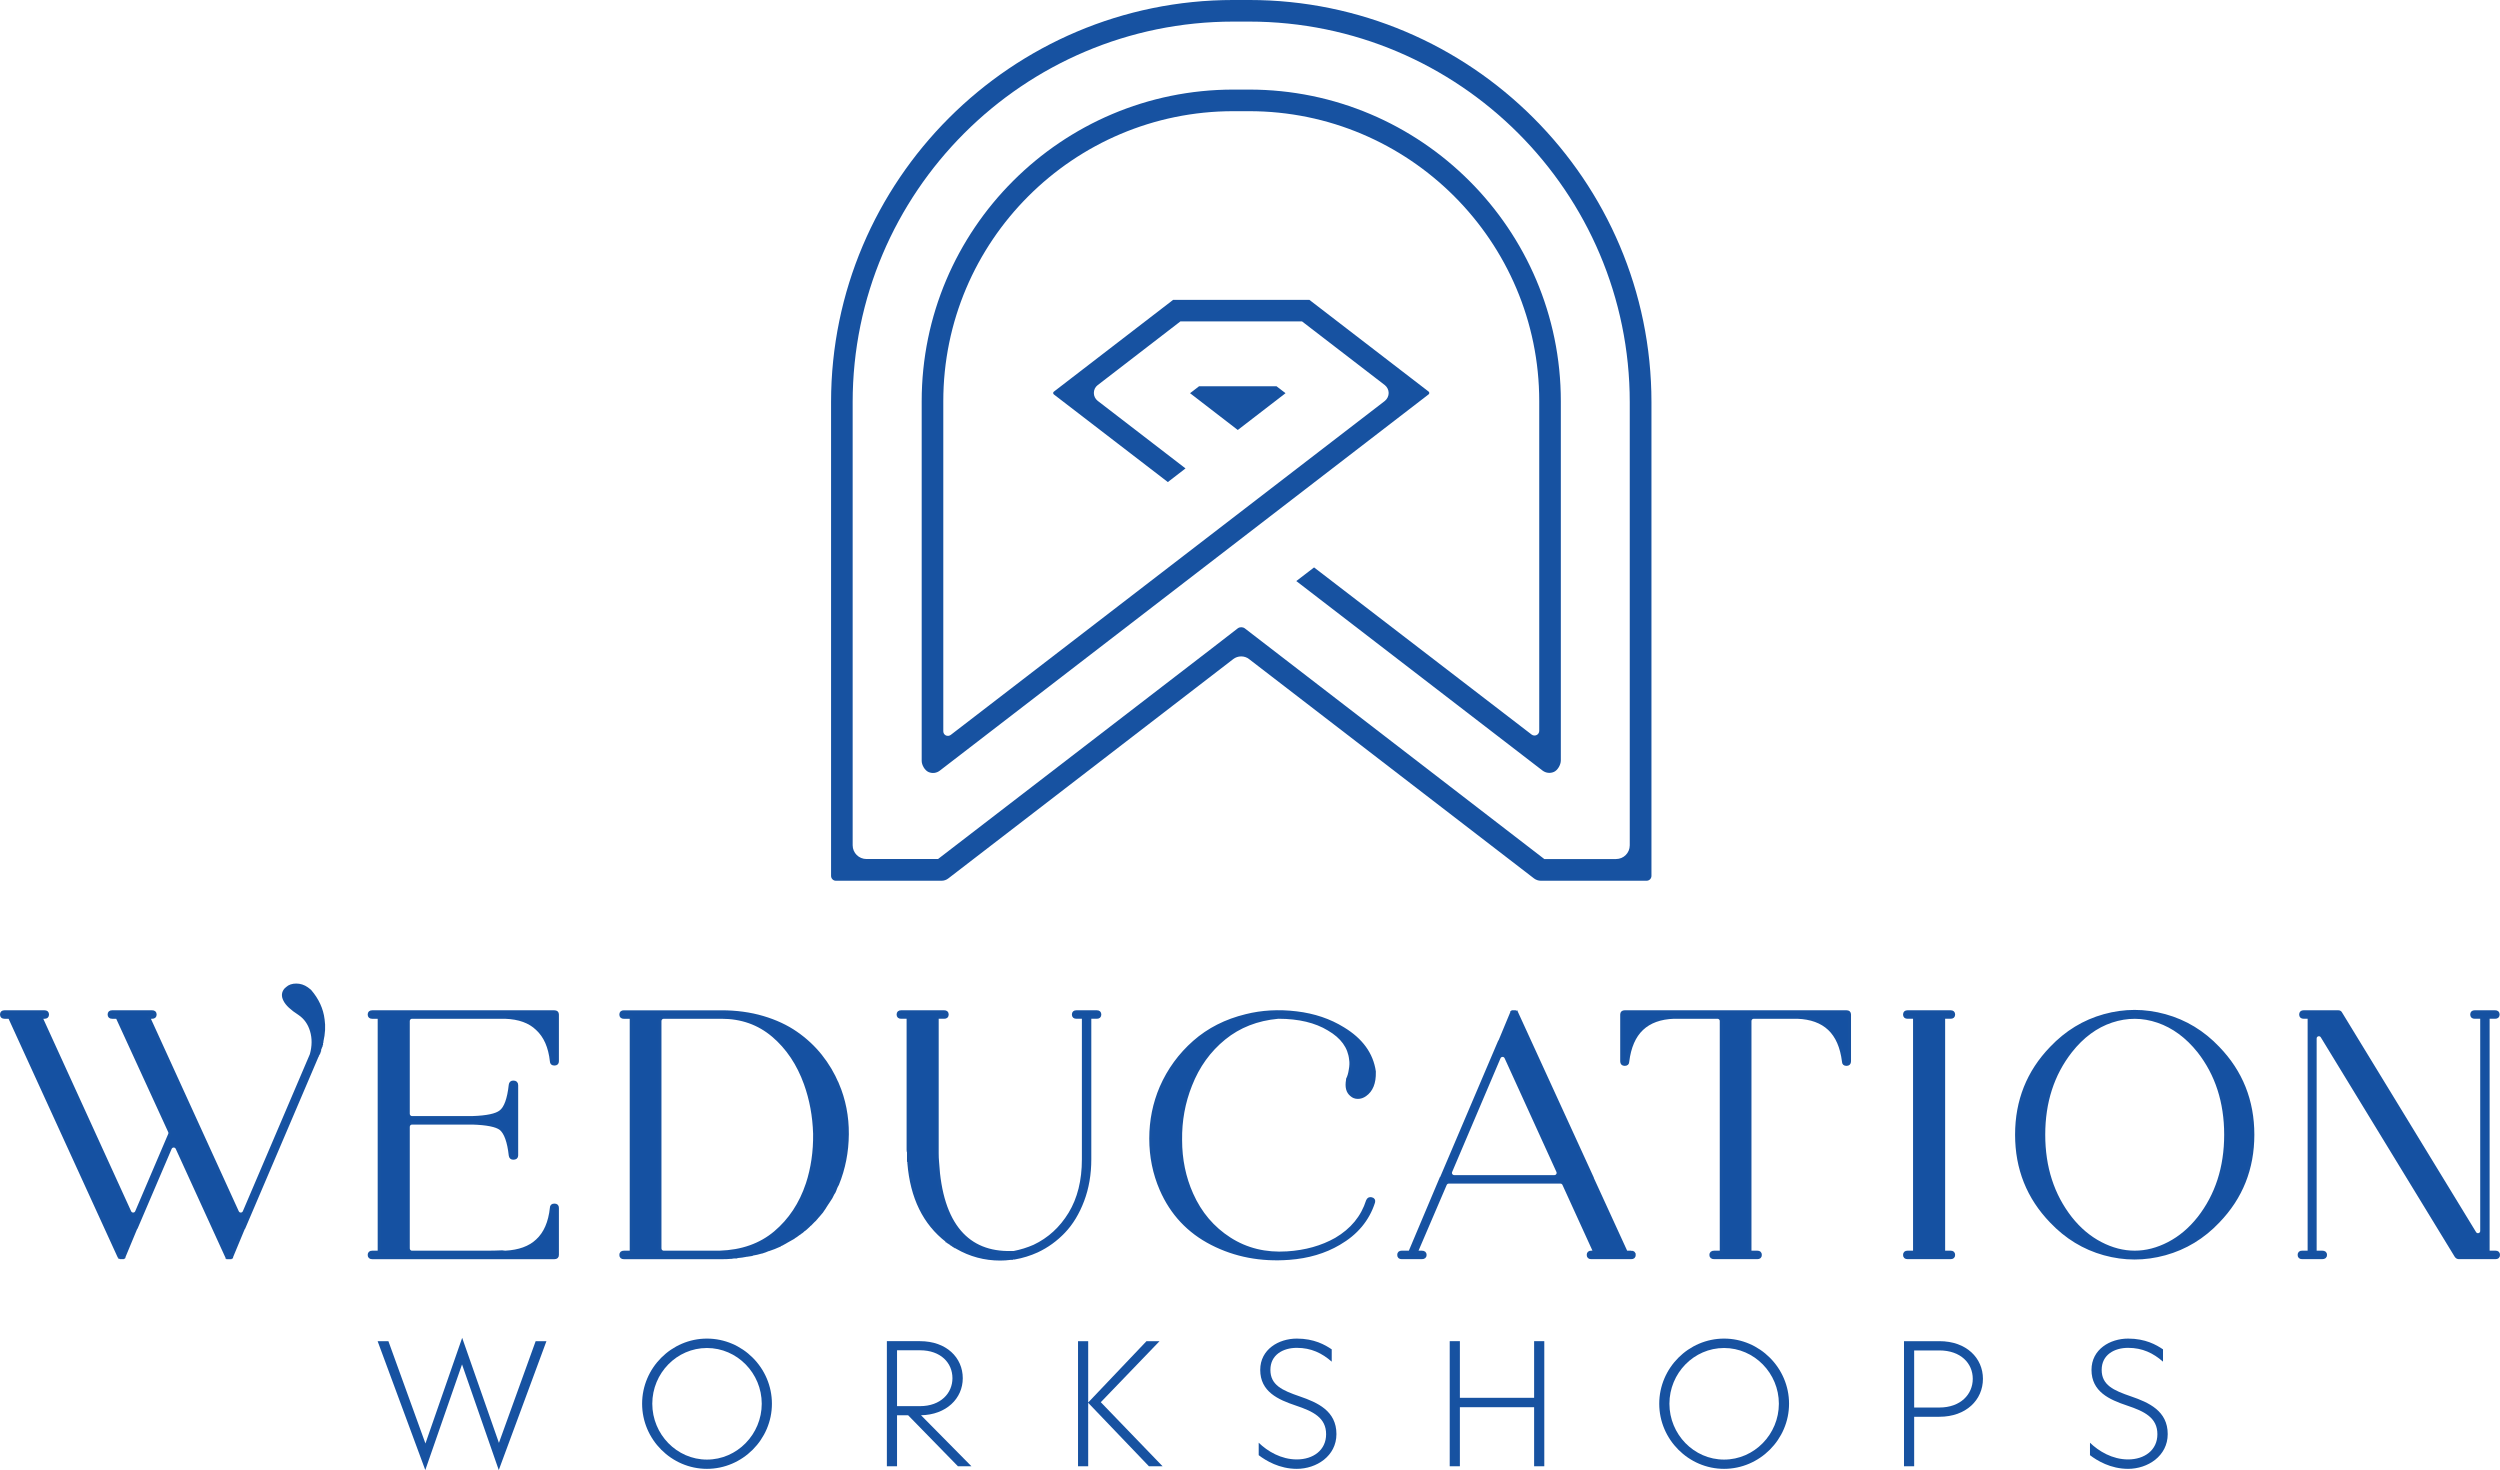 <?xml version="1.0" encoding="UTF-8"?> <svg xmlns="http://www.w3.org/2000/svg" id="a" data-name="Layer 1" width="583.748" height="343.258" viewBox="0 0 583.748 343.258"><g><path d="m195.162,205.653h24.709c.555,0,1.11-.193,1.545-.531l66.547-51.226c.531-.41,1.183-.627,1.859-.627.65,0,1.327.217,1.833.627l66.548,51.226c.458.338,1.013.531,1.568.531h24.708c.628,0,1.135-.507,1.135-1.135v-110.608c0-51.781-42.154-93.911-93.935-93.911h-3.691c-51.806,0-93.935,42.13-93.935,93.911v110.608c0,.627.507,1.135,1.11,1.135Zm3.934-111.742c0-49.006,39.885-88.868,88.891-88.868h3.691c49.006,0,88.868,39.861,88.868,88.868v103.465c0,1.786-1.423,3.209-3.209,3.209h-16.745l-.313-.242-69.613-53.615c-.507-.362-1.182-.362-1.665,0l-6.081,4.705-63.894,49.151h-16.697c-1.785,0-3.233-1.424-3.233-3.209v-103.465Z" fill="#1752a1" stroke-width="0"></path><path d="m216.807,180.269c.893.386,1.882.265,2.654-.338l114.13-87.854c.097-.072.145-.193.145-.314,0-.168-.072-.265-.168-.338l-27.822-21.403h-31.826l-27.845,21.427c-.097.097-.168.193-.168.313,0,.145.072.242.168.338l26.615,20.461,4.126-3.185-20.51-15.781c-.58-.458-.893-1.134-.893-1.834,0-.723.313-1.4.893-1.834l19.327-14.887h28.376l.097.072,19.255,14.815c.555.459.892,1.134.892,1.834,0,.724-.337,1.4-.892,1.858l-101.367,77.986c-.313.241-.772.289-1.133.121-.386-.193-.603-.555-.603-.99v-77.044c0-37.352,30.378-67.731,67.73-67.731h3.691c37.353,0,67.731,30.379,67.731,67.731v76.972c0,.41-.242.796-.603.965-.386.193-.82.145-1.158-.097l-50.816-39.041-4.151,3.185,57.5,44.252c.772.579,1.761.7,2.654.313.845-.362,1.616-1.641,1.616-2.678v-83.873c0-40.127-32.646-72.773-72.774-72.773h-3.691c-40.126,0-72.774,32.646-72.774,72.773v83.97c0,.989.748,2.244,1.593,2.606Z" fill="#1752a1" stroke-width="0"></path><polygon points="298.07 90.195 279.973 90.195 277.874 91.812 289.022 100.402 300.168 91.812 298.07 90.195" fill="#1752a1" stroke-width="0"></polygon></g><g><g><polygon points="116.498 336.913 107.918 312.383 99.34 337.054 90.691 313.162 88.173 313.162 99.306 343.258 107.883 318.585 116.462 343.258 127.593 313.162 125.076 313.162 116.498 336.913" fill="#1752a1" stroke-width="0"></polygon><path d="m165.069,312.56c-8.259,0-15.136,6.842-15.136,15.208s6.877,15.208,15.136,15.208,15.173-6.842,15.173-15.208-6.878-15.208-15.173-15.208Zm0,28.253c-7.054,0-12.76-5.92-12.76-13.045s5.706-13.01,12.76-13.01,12.797,5.885,12.797,13.01-5.742,13.045-12.797,13.045Z" fill="#1752a1" stroke-width="0"></path><path d="m224.806,321.812c0-4.787-3.793-8.651-9.995-8.651h-7.728v29.21h2.374v-11.911h2.588l11.628,11.911h3.155l-11.77-11.911c5.884-.106,9.748-3.899,9.748-8.649Zm-15.349,6.522v-13.045h5.354c4.892,0,7.585,2.978,7.585,6.523,0,3.474-2.729,6.522-7.585,6.522h-5.354Z" fill="#1752a1" stroke-width="0"></path><polygon points="270.753 313.162 267.704 313.162 254.092 327.483 254.092 313.162 251.717 313.162 251.717 342.372 254.092 342.372 254.092 327.555 268.271 342.372 271.462 342.372 257.034 327.413 270.753 313.162" fill="#1752a1" stroke-width="0"></polygon><path d="m303.513,326.065c-4.147-1.417-6.876-2.658-6.876-6.204,0-3.509,2.942-5.14,6.166-5.14,3.368,0,5.885,1.24,8.154,3.226v-2.872c-1.561-1.063-4.113-2.516-8.154-2.516-4.218,0-8.542,2.516-8.542,7.302,0,5.105,4.183,6.948,8.295,8.33,4.148,1.383,7.09,2.872,7.09,6.7,0,3.723-3.014,5.884-6.843,5.884-3.686,0-6.842-1.914-8.898-3.9v2.908c1.668,1.277,4.822,3.191,8.898,3.191,4.574,0,9.253-2.978,9.253-8.118,0-5.424-4.431-7.374-8.544-8.792Z" fill="#1752a1" stroke-width="0"></path><polygon points="358.216 326.386 340.881 326.386 340.881 313.162 338.507 313.162 338.507 342.372 340.881 342.372 340.881 328.582 358.216 328.582 358.216 342.372 360.591 342.372 360.591 313.162 358.216 313.162 358.216 326.386" fill="#1752a1" stroke-width="0"></polygon><path d="m402.568,312.56c-8.259,0-15.136,6.842-15.136,15.208s6.877,15.208,15.136,15.208,15.173-6.842,15.173-15.208-6.878-15.208-15.173-15.208Zm0,28.253c-7.054,0-12.76-5.92-12.76-13.045s5.706-13.01,12.76-13.01,12.797,5.885,12.797,13.01-5.742,13.045-12.797,13.045Z" fill="#1752a1" stroke-width="0"></path><path d="m452.842,313.162h-8.26v29.21h2.374v-11.557h5.887c6.239,0,10.172-3.934,10.172-8.862,0-4.82-3.829-8.792-10.172-8.792Zm0,15.492h-5.887v-13.329h5.887c4.997,0,7.798,3.013,7.798,6.629s-2.836,6.7-7.798,6.7Z" fill="#1752a1" stroke-width="0"></path><path d="m497.617,326.065c-4.148-1.417-6.877-2.658-6.877-6.204,0-3.509,2.942-5.14,6.167-5.14,3.368,0,5.885,1.24,8.154,3.226v-2.872c-1.562-1.063-4.113-2.516-8.154-2.516-4.219,0-8.544,2.516-8.544,7.302,0,5.105,4.184,6.948,8.297,8.33,4.147,1.383,7.089,2.872,7.089,6.7,0,3.723-3.013,5.884-6.842,5.884-3.686,0-6.842-1.914-8.898-3.9v2.908c1.667,1.277,4.822,3.191,8.898,3.191,4.573,0,9.252-2.978,9.252-8.118,0-5.424-4.43-7.374-8.542-8.792Z" fill="#1752a1" stroke-width="0"></path></g><g><path d="m75.459,238.039c.238,1.587.148,3.282-.269,5.087v.165l-.09.081v.329h-.09v.329h-.09v.328l-.09.082v.164l-.092.082v.164l-.09.165v.164h-.09v.246h-.09v.246h-.09v.246h-.09v.164l-.09.082v.164l-.09.082v.164l-.09.082v.081l-17.053,39.965c0,.055-.031.082-.09.082l-2.693,6.484-.09.081v.082h-.09v.082h-.09v.081h-.179v.082h-.54v-.082h-.179v-.081c-.12-.054-.179-.137-.179-.246l-11.492-25.155c-.309-.677-1.275-.665-1.568.019l-7.942,18.57c0,.055-.031.082-.09.082l-1.706,4.104-.987,2.38-.09.081v.082h-.09v.082h-.09v.081h-.179v.082h-.45l-.09-.082h-.09v-.081h-.09c-.12-.054-.179-.137-.179-.246L2.22,237.546h-1.166c-.478,0-.719-.218-.719-.656s.24-.656.719-.656h9.334c.478,0,.719.219.719.656s-.24.656-.719.656h-.806l20.733,45.421c.309.677,1.276.665,1.568-.019l7.706-18.054c.095-.222.092-.474-.009-.694l-12.229-26.654h-1.166c-.478,0-.719-.218-.719-.656s.24-.656.719-.656h9.334c.478,0,.719.219.719.656s-.24.656-.719.656h-.806l20.733,45.421c.309.677,1.276.665,1.568-.02l15.662-36.703c.54-1.969.554-3.816.045-5.539-.509-1.724-1.452-3.049-2.825-3.98-1.796-1.15-2.934-2.216-3.412-3.201-.478-.93-.419-1.751.179-2.462.12-.108.24-.218.361-.328.537-.492,1.256-.739,2.154-.739s1.734.275,2.512.82c.24.165.45.329.629.492l.09.082c1.734,2.025,2.752,4.24,3.051,6.647Z" fill="#1551a2" stroke="#1752a1" stroke-miterlimit="10" stroke-width=".671"></path><path d="m112.849,237.546h-16.644c-.473,0-.857.384-.857.857v21.674c0,.473.384.857.857.857h14.132c3.348-.108,5.533-.574,6.551-1.395,1.136-.874,1.885-2.954,2.243-6.236.059-.438.299-.657.719-.657.54,0,.808.246.808.739v16.413c0,.438-.269.656-.808.656-.419,0-.66-.218-.719-.656-.358-3.227-1.107-5.307-2.243-6.237-1.018-.766-3.202-1.203-6.551-1.312h-14.132c-.473,0-.857.384-.857.857v28.404c0,.473.384.857.857.857h17.407c1.225,0,2.436-.027,3.636-.082l.716.082c3.231-.165,5.714-1.067,7.451-2.709,1.852-1.695,2.962-4.239,3.32-7.632,0-.437.238-.656.719-.656s.716.219.716.656v10.997c0,.438-.238.656-.716.656h-42.544c-.478,0-.716-.218-.716-.656s.238-.656.716-.656h1.616v-54.82h-1.616c-.478,0-.716-.218-.716-.656s.238-.656.716-.656h42.544c.478,0,.716.219.716.656v10.915c0,.438-.238.656-.716.656s-.719-.218-.719-.656c-.358-3.337-1.468-5.854-3.32-7.55-1.737-1.695-4.22-2.598-7.451-2.709h-5.116Z" fill="#1551a2" stroke="#1752a1" stroke-miterlimit="10" stroke-width=".671"></path><path d="m195.58,253.138c1.555,3.666,2.319,7.564,2.288,11.695-.031,4.131-.794,8.029-2.288,11.693-.12.22-.21.384-.269.492-.061.111-.12.246-.179.411-.061.164-.123.328-.181.492-.059.164-.12.3-.179.41-.12.164-.21.302-.269.41-.061.164-.134.316-.224.451-.09.138-.167.287-.226.451-.059.111-.148.246-.269.411-.059.11-.148.245-.269.41-.12.164-.21.302-.269.41-.12.219-.212.357-.271.41-.059.111-.148.246-.269.411-.059.11-.134.233-.224.369-.09.137-.196.287-.313.451-.061.111-.151.246-.271.41-.12.111-.224.233-.313.37s-.196.26-.313.369c-.12.111-.24.246-.361.411-.12.11-.21.219-.269.328l-.09.082-.269.328c-.12.111-.24.22-.361.329-.238.219-.478.465-.716.739-.181.111-.302.219-.361.329-.059.054-.179.164-.358.328-.12.111-.24.219-.358.329-.181.164-.33.275-.45.328-.12.111-.24.219-.358.329-.12.111-.24.192-.361.246l-.09.082c-.12.11-.238.192-.358.246-.12.11-.269.219-.448.328-.123.111-.24.192-.361.246-.12.111-.24.192-.358.246l-.09.082c-.179.11-.33.192-.45.246-.358.219-.749.438-1.166.656l-.269.164c-.12.055-.269.138-.45.246-.238.165-.537.302-.895.41v.082c-.839.384-1.678.712-2.514.985h-.09c-.481.219-.987.41-1.527.575h-.09c-.716.219-1.435.383-2.154.491l-.09.082c-.358.055-.719.111-1.077.164h-.09c-.778.165-1.558.275-2.333.329l-.09.082h-.629c-.12,0-.299.028-.54.081h-.09c-.657.055-1.317.082-1.975.082h-23.066c-.478,0-.716-.218-.716-.656s.238-.656.716-.656h1.706v-54.82h-1.706c-.478,0-.716-.218-.716-.656s.238-.656.716-.656h22.798c3.469,0,6.687.438,9.649,1.312,2.962.875,5.549,2.079,7.762,3.611,2.215,1.532,4.128,3.311,5.745,5.334,1.616,2.025,2.931,4.24,3.949,6.647Zm-7.09,23.307c1.197-3.665,1.765-7.577,1.706-11.736-.123-4.102-.839-7.987-2.154-11.652-1.678-4.65-4.19-8.398-7.54-11.243-3.351-2.844-7.359-4.267-12.027-4.267h-13.503c-.473,0-.857.384-.857.857v53.105c0,.473.384.857.857.857h13.055c5.205-.165,9.527-1.695,12.969-4.596,3.438-2.9,5.936-6.674,7.493-11.325Z" fill="#1551a2" stroke="#1752a1" stroke-miterlimit="10" stroke-width=".671"></path><path d="m256.099,236.234c.478,0,.719.219.719.656s-.24.656-.719.656h-1.616v33.154c0,3.502-.554,6.717-1.659,9.642-1.107,2.928-2.573,5.349-4.399,7.263-1.824,1.916-3.902,3.419-6.237,4.514-1.675.766-3.44,1.312-5.295,1.641h-.448l-.092.081h-.358c-.839.11-1.647.165-2.422.165-3.65,0-7.031-.904-10.142-2.709-.123-.054-.212-.108-.271-.164h-.09c-.12-.11-.21-.165-.269-.165l-.09-.081-.179-.082-.09-.082c-.123-.108-.212-.164-.271-.164l-.09-.081-.09-.082c-.059-.054-.148-.11-.269-.164l-.09-.082-.179-.082-.181-.164-.179-.082v-.081c-5.264-4.048-8.226-10.095-8.886-18.137v-.41l-.09-.082v-2.051c-.059-.164-.09-.355-.09-.575v-30.938h-1.614c-.481,0-.719-.218-.719-.656s.238-.656.719-.656h10.052c.478,0,.716.219.716.656s-.238.656-.716.656h-1.616v31.759c0,.712.031,1.395.09,2.051.419,7.278,2.154,12.694,5.205,16.249,2.872,3.338,6.852,4.952,11.937,4.841h.629c1.673-.328,3.261-.82,4.757-1.477,3.469-1.641,6.251-4.185,8.346-7.631,2.092-3.447,3.141-7.659,3.141-12.638v-33.154h-1.616c-.478,0-.716-.218-.716-.656s.238-.656.716-.656h4.757Z" fill="#1551a2" stroke="#1752a1" stroke-miterlimit="10" stroke-width=".671"></path><path d="m320.249,279.891c.45.111.613.384.495.821-1.317,4.102-4.011,7.332-8.078,9.683-3.353,1.97-7.241,3.119-11.669,3.446-6.584.492-12.595-.656-18.04-3.446-5.446-2.79-9.395-7.003-11.848-12.638-1.614-3.72-2.422-7.685-2.422-11.9s.808-8.206,2.422-11.981c1.796-4.104,4.369-7.632,7.719-10.586,3.351-2.955,7.39-5.006,12.116-6.155,3.709-.93,7.63-1.149,11.758-.656,4.128.491,7.776,1.723,10.95,3.692,4.246,2.572,6.671,5.909,7.269,10.012v.164c.059,2.517-.66,4.296-2.154,5.334-.54.384-1.107.575-1.706.575s-1.107-.191-1.525-.575c-.898-.709-1.199-1.887-.898-3.529v-.164c.297-.601.507-1.312.627-2.134.179-.93.21-1.751.09-2.462-.299-2.898-2.005-5.251-5.116-7.057-3.037-1.85-6.933-2.781-11.688-2.79-.044,0-.091.002-.135.006-4.879.447-9.058,2.086-12.544,4.918-3.499,2.845-6.119,6.484-7.854,10.915-1.614,4.049-2.394,8.317-2.333,12.802,0,4.542.867,8.754,2.604,12.638,1.972,4.431,4.92,7.906,8.839,10.422,3.919,2.517,8.393,3.61,13.419,3.282,4.307-.273,8.106-1.34,11.398-3.201,3.709-2.187,6.162-5.17,7.359-8.945.179-.437.495-.601.943-.492Z" fill="#1551a2" stroke="#1752a1" stroke-miterlimit="10" stroke-width=".671"></path><path d="m380.888,292.366c.476,0,.716.219.716.656s-.24.656-.716.656h-9.336c-.478,0-.716-.218-.716-.656s.238-.656.716-.656h.808l-7.22-15.829c-.139-.305-.444-.501-.78-.501h-26.078c-.343,0-.653.204-.788.519l-6.778,15.811h1.256c.537,0,.808.219.808.656s-.271.656-.808.656h-4.668c-.478,0-.716-.218-.716-.656s.238-.656.716-.656h1.885l7.269-17.234c.059,0,.09-.027.09-.081l13.554-31.842c0-.054.028-.082.09-.082l2.693-6.482.09-.082v-.081h.09v-.082h.09v-.082h.179v-.081h.45l.09.081h.179v.082c.118.055.179.137.179.246l17.593,38.406v.081l7.896,17.234h1.169Zm-41.338-17.644h23.4c.624,0,1.039-.645.78-1.213l-12.102-26.559c-.309-.678-1.277-.666-1.569.02l-11.297,26.559c-.24.565.174,1.193.789,1.193Z" fill="#1551a2" stroke="#1752a1" stroke-miterlimit="10" stroke-width=".671"></path><path d="m431.155,236.234c.478,0,.719.219.719.656v10.915c0,.492-.24.739-.719.739s-.716-.218-.716-.657c-.419-3.391-1.527-5.936-3.322-7.631-1.793-1.695-4.277-2.598-7.448-2.709h-10.182c-.473,0-.857.384-.857.857v53.962h1.706c.478,0,.716.219.716.656s-.238.656-.716.656h-10.052c-.54,0-.808-.218-.808-.656s.269-.656.808-.656h1.614v-53.962c0-.473-.384-.857-.857-.857h-10.182c-3.172.111-5.653,1.013-7.448,2.709s-2.903,4.24-3.32,7.631c0,.439-.24.657-.719.657s-.719-.246-.719-.739v-10.915c0-.437.238-.656.719-.656h51.786Z" fill="#1551a2" stroke="#1752a1" stroke-miterlimit="10" stroke-width=".671"></path><path d="m455.467,292.366c.478,0,.719.219.719.656s-.24.656-.719.656h-10.052c-.478,0-.716-.218-.716-.656s.238-.656.716-.656h1.616v-54.82h-1.616c-.478,0-.716-.218-.716-.656s.238-.656.716-.656h10.052c.478,0,.719.219.719.656s-.24.656-.719.656h-1.614v54.82h1.614Z" fill="#1551a2" stroke="#1752a1" stroke-miterlimit="10" stroke-width=".671"></path><path d="m517.975,244.686c5.384,5.58,8.078,12.338,8.078,20.269s-2.693,14.69-8.078,20.271c-3.532,3.721-7.675,6.236-12.432,7.55-4.755,1.312-9.498,1.312-14.225,0-4.727-1.314-8.855-3.829-12.385-7.55-5.384-5.581-8.078-12.337-8.078-20.271s2.693-14.69,8.078-20.269c3.53-3.72,7.658-6.237,12.385-7.55,4.727-1.314,9.47-1.314,14.225,0,4.757,1.312,8.9,3.83,12.432,7.55Zm-4.578,39.719c4.187-5.361,6.282-11.844,6.282-19.449s-2.095-14.086-6.282-19.449c-2.752-3.446-5.924-5.785-9.513-7.016-3.591-1.231-7.196-1.244-10.816-.041-3.622,1.204-6.808,3.557-9.56,7.057-4.187,5.363-6.282,11.845-6.282,19.449s2.095,14.089,6.282,19.449c2.034,2.572,4.369,4.542,7.001,5.909,2.634,1.368,5.281,2.052,7.943,2.052s5.311-.685,7.943-2.052c2.632-1.367,4.967-3.337,7.001-5.909Z" fill="#1551a2" stroke="#1752a1" stroke-miterlimit="10" stroke-width=".671"></path><path d="m582.694,292.366c.478,0,.719.219.719.656s-.24.656-.719.656h-8.525c-.302,0-.54-.135-.719-.41l-31.261-51.231c-.451-.739-1.589-.42-1.589.446v49.882h1.616c.54,0,.808.219.808.656s-.269.656-.808.656h-4.668c-.478,0-.716-.218-.716-.656s.238-.656.716-.656h1.616v-54.82h-1.256c-.481,0-.719-.218-.719-.656s.238-.656.719-.656h8.078c.299,0,.507.137.627.41l31.261,51.231c.451.739,1.589.42,1.589-.446v-49.882h-1.616c-.478,0-.716-.218-.716-.656s.238-.656.716-.656h4.757c.478,0,.719.219.719.656s-.24.656-.719.656h-1.614v54.82h1.704Z" fill="#1551a2" stroke="#1752a1" stroke-miterlimit="10" stroke-width=".671"></path></g></g></svg> 